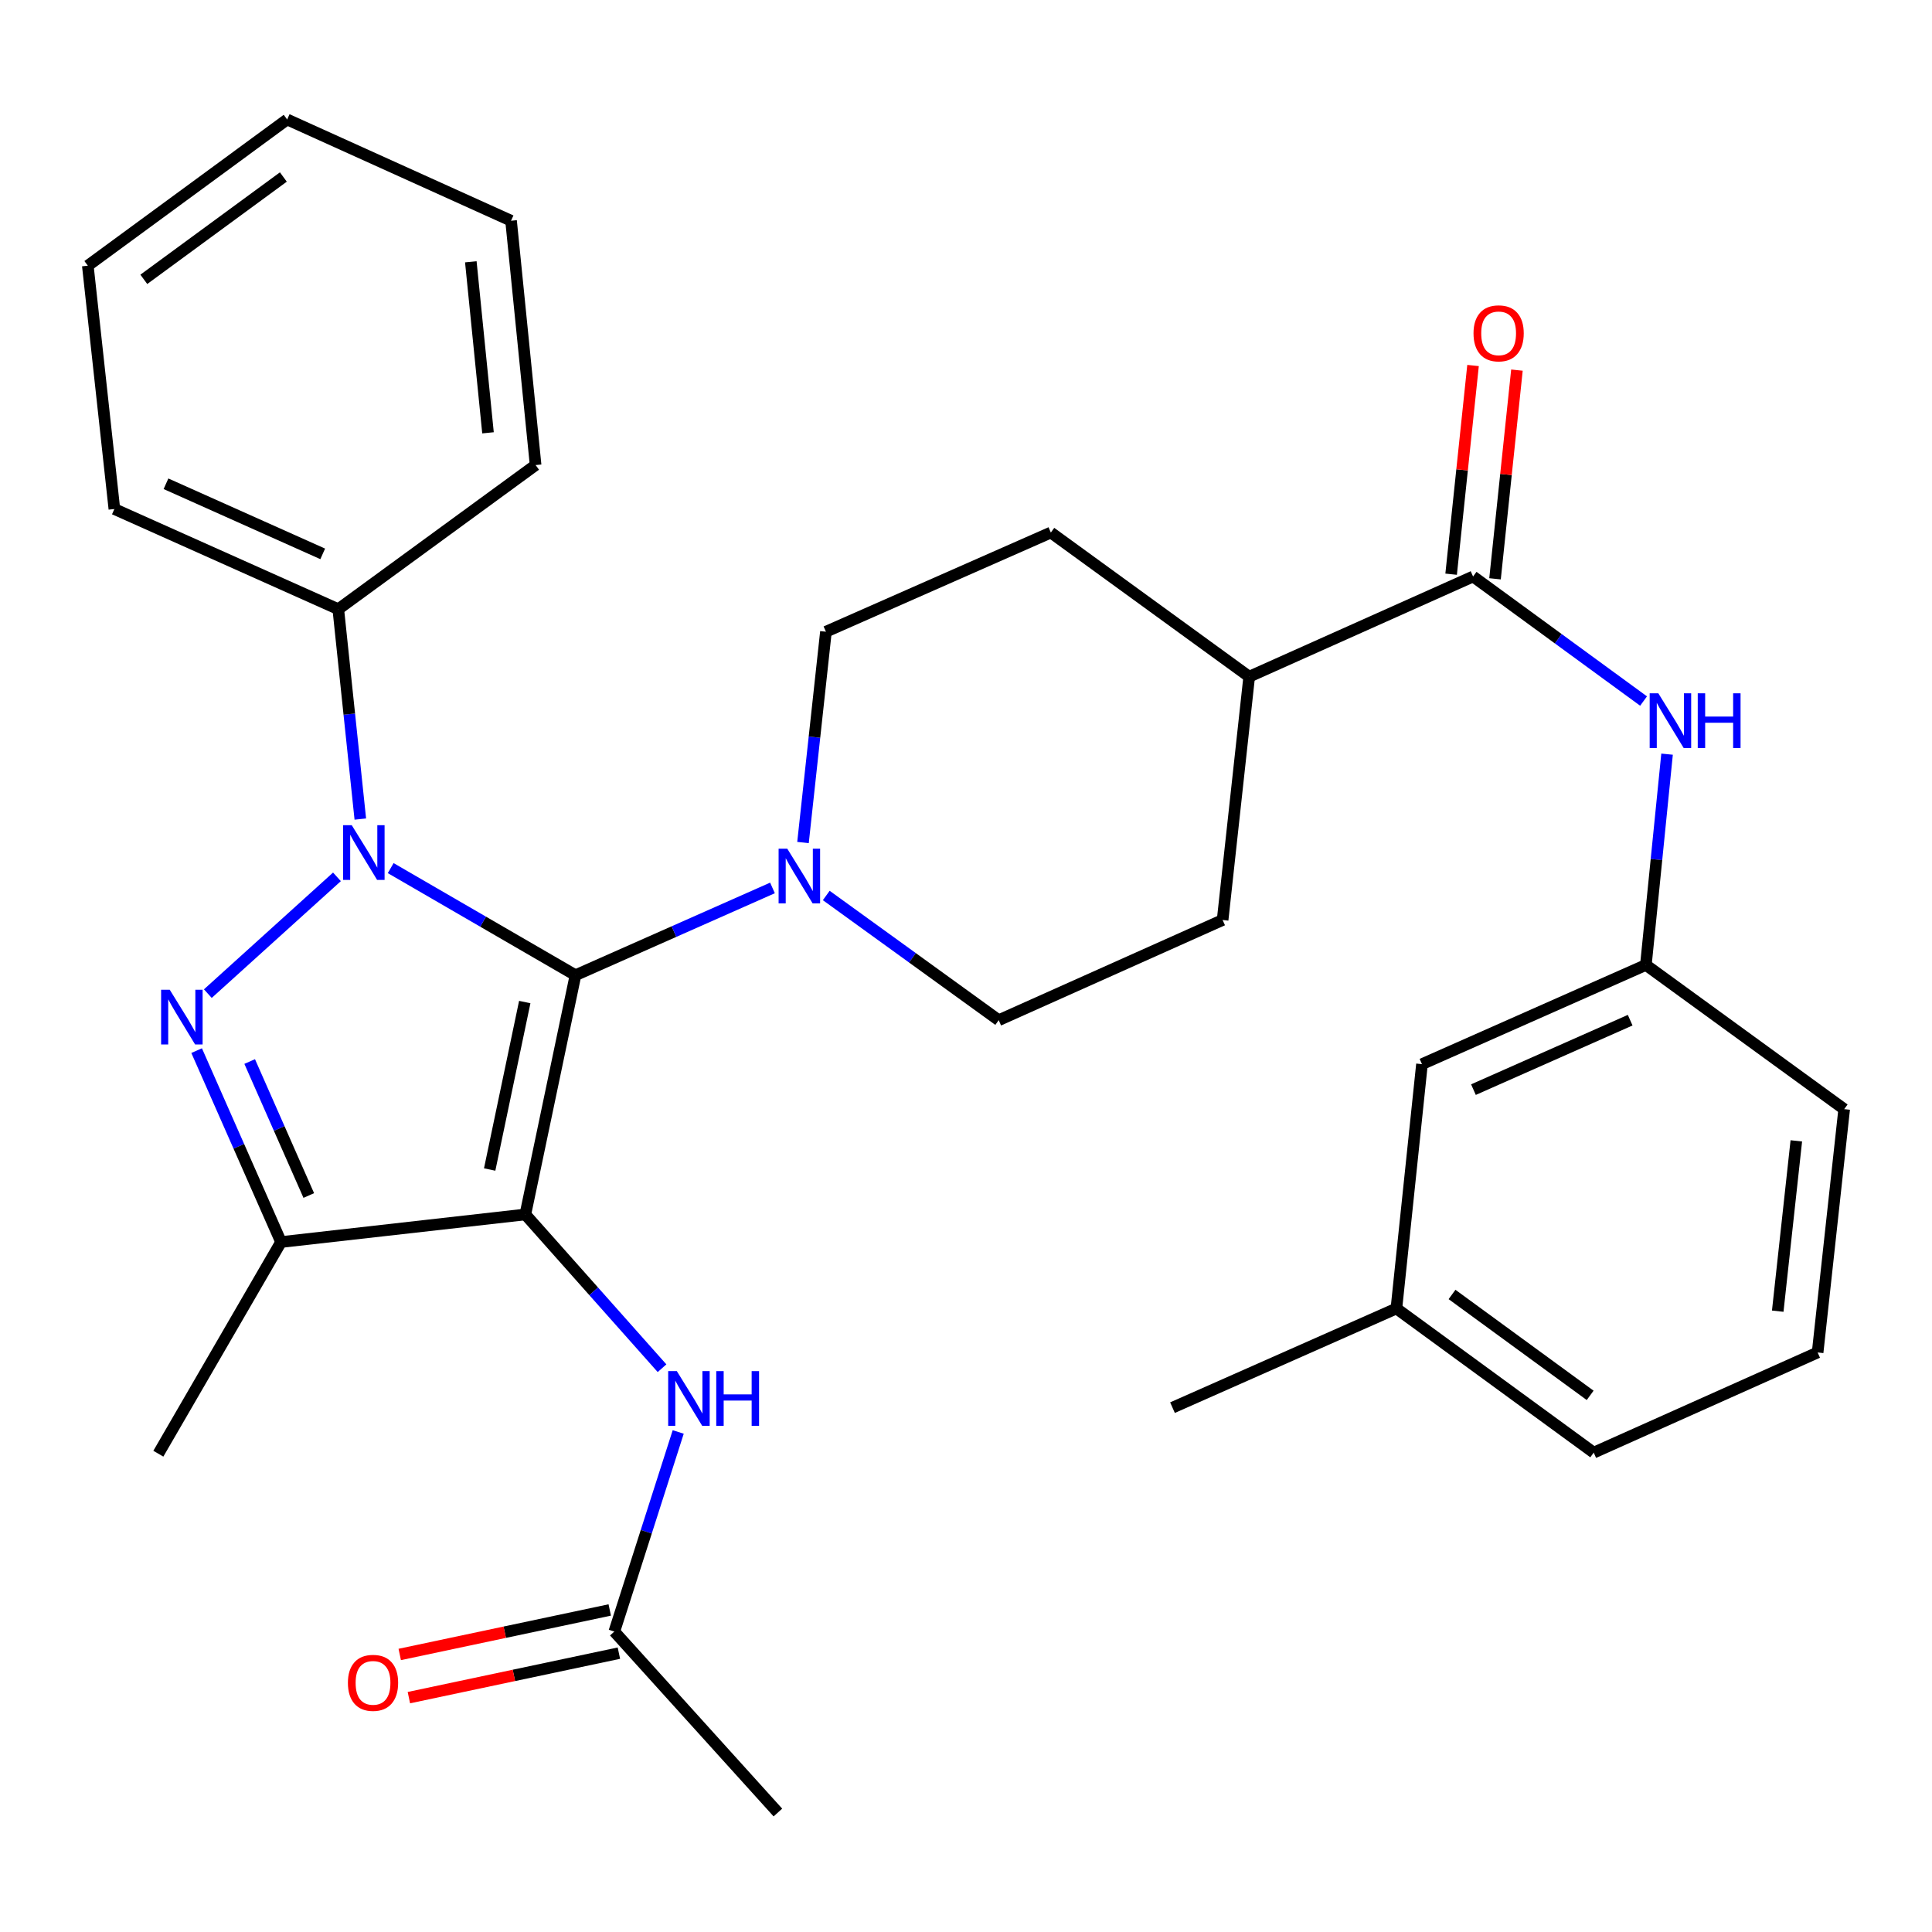 <?xml version='1.0' encoding='iso-8859-1'?>
<svg version='1.1' baseProfile='full'
              xmlns='http://www.w3.org/2000/svg'
                      xmlns:rdkit='http://www.rdkit.org/xml'
                      xmlns:xlink='http://www.w3.org/1999/xlink'
                  xml:space='preserve'
width='1000px' height='1000px' viewBox='0 0 1000 1000'>
<!-- END OF HEADER -->
<rect style='opacity:1.0;fill:#FFFFFF;stroke:none' width='1000' height='1000' x='0' y='0'> </rect>
<path class='bond-0' d='M 297.864,504.772 L 271.921,628.597' style='fill:none;fill-rule:evenodd;stroke:#000000;stroke-width:6px;stroke-linecap:butt;stroke-linejoin:miter;stroke-opacity:1' />
<path class='bond-0' d='M 271.612,518.661 L 253.452,605.339' style='fill:none;fill-rule:evenodd;stroke:#000000;stroke-width:6px;stroke-linecap:butt;stroke-linejoin:miter;stroke-opacity:1' />
<path class='bond-1' d='M 297.864,504.772 L 250.044,477.053' style='fill:none;fill-rule:evenodd;stroke:#000000;stroke-width:6px;stroke-linecap:butt;stroke-linejoin:miter;stroke-opacity:1' />
<path class='bond-1' d='M 250.044,477.053 L 202.223,449.334' style='fill:none;fill-rule:evenodd;stroke:#0000FF;stroke-width:6px;stroke-linecap:butt;stroke-linejoin:miter;stroke-opacity:1' />
<path class='bond-4' d='M 297.864,504.772 L 348.85,482.183' style='fill:none;fill-rule:evenodd;stroke:#000000;stroke-width:6px;stroke-linecap:butt;stroke-linejoin:miter;stroke-opacity:1' />
<path class='bond-4' d='M 348.85,482.183 L 399.835,459.594' style='fill:none;fill-rule:evenodd;stroke:#0000FF;stroke-width:6px;stroke-linecap:butt;stroke-linejoin:miter;stroke-opacity:1' />
<path class='bond-3' d='M 271.921,628.597 L 145.469,642.876' style='fill:none;fill-rule:evenodd;stroke:#000000;stroke-width:6px;stroke-linecap:butt;stroke-linejoin:miter;stroke-opacity:1' />
<path class='bond-5' d='M 271.921,628.597 L 307.293,668.391' style='fill:none;fill-rule:evenodd;stroke:#000000;stroke-width:6px;stroke-linecap:butt;stroke-linejoin:miter;stroke-opacity:1' />
<path class='bond-5' d='M 307.293,668.391 L 342.665,708.185' style='fill:none;fill-rule:evenodd;stroke:#0000FF;stroke-width:6px;stroke-linecap:butt;stroke-linejoin:miter;stroke-opacity:1' />
<path class='bond-2' d='M 174.403,453.859 L 107.575,514.302' style='fill:none;fill-rule:evenodd;stroke:#0000FF;stroke-width:6px;stroke-linecap:butt;stroke-linejoin:miter;stroke-opacity:1' />
<path class='bond-8' d='M 186.499,423.947 L 180.796,369.631' style='fill:none;fill-rule:evenodd;stroke:#0000FF;stroke-width:6px;stroke-linecap:butt;stroke-linejoin:miter;stroke-opacity:1' />
<path class='bond-8' d='M 180.796,369.631 L 175.093,315.316' style='fill:none;fill-rule:evenodd;stroke:#000000;stroke-width:6px;stroke-linecap:butt;stroke-linejoin:miter;stroke-opacity:1' />
<path class='bond-31' d='M 101.777,543.804 L 123.623,593.34' style='fill:none;fill-rule:evenodd;stroke:#0000FF;stroke-width:6px;stroke-linecap:butt;stroke-linejoin:miter;stroke-opacity:1' />
<path class='bond-31' d='M 123.623,593.34 L 145.469,642.876' style='fill:none;fill-rule:evenodd;stroke:#000000;stroke-width:6px;stroke-linecap:butt;stroke-linejoin:miter;stroke-opacity:1' />
<path class='bond-31' d='M 129.234,549.446 L 144.526,584.121' style='fill:none;fill-rule:evenodd;stroke:#0000FF;stroke-width:6px;stroke-linecap:butt;stroke-linejoin:miter;stroke-opacity:1' />
<path class='bond-31' d='M 144.526,584.121 L 159.819,618.796' style='fill:none;fill-rule:evenodd;stroke:#000000;stroke-width:6px;stroke-linecap:butt;stroke-linejoin:miter;stroke-opacity:1' />
<path class='bond-19' d='M 145.469,642.876 L 81.957,752.435' style='fill:none;fill-rule:evenodd;stroke:#000000;stroke-width:6px;stroke-linecap:butt;stroke-linejoin:miter;stroke-opacity:1' />
<path class='bond-11' d='M 427.667,463.501 L 472.299,495.775' style='fill:none;fill-rule:evenodd;stroke:#0000FF;stroke-width:6px;stroke-linecap:butt;stroke-linejoin:miter;stroke-opacity:1' />
<path class='bond-11' d='M 472.299,495.775 L 516.931,528.05' style='fill:none;fill-rule:evenodd;stroke:#000000;stroke-width:6px;stroke-linecap:butt;stroke-linejoin:miter;stroke-opacity:1' />
<path class='bond-12' d='M 415.63,436.092 L 421.566,381.536' style='fill:none;fill-rule:evenodd;stroke:#0000FF;stroke-width:6px;stroke-linecap:butt;stroke-linejoin:miter;stroke-opacity:1' />
<path class='bond-12' d='M 421.566,381.536 L 427.502,326.98' style='fill:none;fill-rule:evenodd;stroke:#000000;stroke-width:6px;stroke-linecap:butt;stroke-linejoin:miter;stroke-opacity:1' />
<path class='bond-9' d='M 351.044,741.179 L 334.506,792.835' style='fill:none;fill-rule:evenodd;stroke:#0000FF;stroke-width:6px;stroke-linecap:butt;stroke-linejoin:miter;stroke-opacity:1' />
<path class='bond-9' d='M 334.506,792.835 L 317.969,844.491' style='fill:none;fill-rule:evenodd;stroke:#000000;stroke-width:6px;stroke-linecap:butt;stroke-linejoin:miter;stroke-opacity:1' />
<path class='bond-6' d='M 762.462,298.397 L 646.582,350.245' style='fill:none;fill-rule:evenodd;stroke:#000000;stroke-width:6px;stroke-linecap:butt;stroke-linejoin:miter;stroke-opacity:1' />
<path class='bond-7' d='M 762.462,298.397 L 806.584,330.628' style='fill:none;fill-rule:evenodd;stroke:#000000;stroke-width:6px;stroke-linecap:butt;stroke-linejoin:miter;stroke-opacity:1' />
<path class='bond-7' d='M 806.584,330.628 L 850.706,362.859' style='fill:none;fill-rule:evenodd;stroke:#0000FF;stroke-width:6px;stroke-linecap:butt;stroke-linejoin:miter;stroke-opacity:1' />
<path class='bond-13' d='M 773.822,299.59 L 779.494,245.581' style='fill:none;fill-rule:evenodd;stroke:#000000;stroke-width:6px;stroke-linecap:butt;stroke-linejoin:miter;stroke-opacity:1' />
<path class='bond-13' d='M 779.494,245.581 L 785.165,191.571' style='fill:none;fill-rule:evenodd;stroke:#FF0000;stroke-width:6px;stroke-linecap:butt;stroke-linejoin:miter;stroke-opacity:1' />
<path class='bond-13' d='M 751.101,297.204 L 756.773,243.195' style='fill:none;fill-rule:evenodd;stroke:#000000;stroke-width:6px;stroke-linecap:butt;stroke-linejoin:miter;stroke-opacity:1' />
<path class='bond-13' d='M 756.773,243.195 L 762.444,189.186' style='fill:none;fill-rule:evenodd;stroke:#FF0000;stroke-width:6px;stroke-linecap:butt;stroke-linejoin:miter;stroke-opacity:1' />
<path class='bond-14' d='M 862.867,390.352 L 857.385,444.903' style='fill:none;fill-rule:evenodd;stroke:#0000FF;stroke-width:6px;stroke-linecap:butt;stroke-linejoin:miter;stroke-opacity:1' />
<path class='bond-14' d='M 857.385,444.903 L 851.904,499.454' style='fill:none;fill-rule:evenodd;stroke:#000000;stroke-width:6px;stroke-linecap:butt;stroke-linejoin:miter;stroke-opacity:1' />
<path class='bond-24' d='M 175.093,315.316 L 59.2,263.468' style='fill:none;fill-rule:evenodd;stroke:#000000;stroke-width:6px;stroke-linecap:butt;stroke-linejoin:miter;stroke-opacity:1' />
<path class='bond-24' d='M 167.038,286.685 L 85.914,250.391' style='fill:none;fill-rule:evenodd;stroke:#000000;stroke-width:6px;stroke-linecap:butt;stroke-linejoin:miter;stroke-opacity:1' />
<path class='bond-25' d='M 175.093,315.316 L 277.227,240.711' style='fill:none;fill-rule:evenodd;stroke:#000000;stroke-width:6px;stroke-linecap:butt;stroke-linejoin:miter;stroke-opacity:1' />
<path class='bond-15' d='M 315.601,833.317 L 261.251,844.833' style='fill:none;fill-rule:evenodd;stroke:#000000;stroke-width:6px;stroke-linecap:butt;stroke-linejoin:miter;stroke-opacity:1' />
<path class='bond-15' d='M 261.251,844.833 L 206.901,856.349' style='fill:none;fill-rule:evenodd;stroke:#FF0000;stroke-width:6px;stroke-linecap:butt;stroke-linejoin:miter;stroke-opacity:1' />
<path class='bond-15' d='M 320.336,855.666 L 265.987,867.183' style='fill:none;fill-rule:evenodd;stroke:#000000;stroke-width:6px;stroke-linecap:butt;stroke-linejoin:miter;stroke-opacity:1' />
<path class='bond-15' d='M 265.987,867.183 L 211.637,878.699' style='fill:none;fill-rule:evenodd;stroke:#FF0000;stroke-width:6px;stroke-linecap:butt;stroke-linejoin:miter;stroke-opacity:1' />
<path class='bond-22' d='M 317.969,844.491 L 402.638,938.16' style='fill:none;fill-rule:evenodd;stroke:#000000;stroke-width:6px;stroke-linecap:butt;stroke-linejoin:miter;stroke-opacity:1' />
<path class='bond-10' d='M 646.582,350.245 L 543.915,275.64' style='fill:none;fill-rule:evenodd;stroke:#000000;stroke-width:6px;stroke-linecap:butt;stroke-linejoin:miter;stroke-opacity:1' />
<path class='bond-32' d='M 646.582,350.245 L 632.824,476.189' style='fill:none;fill-rule:evenodd;stroke:#000000;stroke-width:6px;stroke-linecap:butt;stroke-linejoin:miter;stroke-opacity:1' />
<path class='bond-16' d='M 516.931,528.05 L 632.824,476.189' style='fill:none;fill-rule:evenodd;stroke:#000000;stroke-width:6px;stroke-linecap:butt;stroke-linejoin:miter;stroke-opacity:1' />
<path class='bond-17' d='M 427.502,326.98 L 543.915,275.64' style='fill:none;fill-rule:evenodd;stroke:#000000;stroke-width:6px;stroke-linecap:butt;stroke-linejoin:miter;stroke-opacity:1' />
<path class='bond-18' d='M 851.904,499.454 L 736.011,550.807' style='fill:none;fill-rule:evenodd;stroke:#000000;stroke-width:6px;stroke-linecap:butt;stroke-linejoin:miter;stroke-opacity:1' />
<path class='bond-18' d='M 843.775,528.044 L 762.65,563.991' style='fill:none;fill-rule:evenodd;stroke:#000000;stroke-width:6px;stroke-linecap:butt;stroke-linejoin:miter;stroke-opacity:1' />
<path class='bond-23' d='M 851.904,499.454 L 954.545,574.097' style='fill:none;fill-rule:evenodd;stroke:#000000;stroke-width:6px;stroke-linecap:butt;stroke-linejoin:miter;stroke-opacity:1' />
<path class='bond-20' d='M 736.011,550.807 L 722.773,677.272' style='fill:none;fill-rule:evenodd;stroke:#000000;stroke-width:6px;stroke-linecap:butt;stroke-linejoin:miter;stroke-opacity:1' />
<path class='bond-27' d='M 722.773,677.272 L 606.881,728.599' style='fill:none;fill-rule:evenodd;stroke:#000000;stroke-width:6px;stroke-linecap:butt;stroke-linejoin:miter;stroke-opacity:1' />
<path class='bond-34' d='M 722.773,677.272 L 824.907,751.877' style='fill:none;fill-rule:evenodd;stroke:#000000;stroke-width:6px;stroke-linecap:butt;stroke-linejoin:miter;stroke-opacity:1' />
<path class='bond-34' d='M 751.569,670.014 L 823.063,722.237' style='fill:none;fill-rule:evenodd;stroke:#000000;stroke-width:6px;stroke-linecap:butt;stroke-linejoin:miter;stroke-opacity:1' />
<path class='bond-21' d='M 940.8,700.029 L 954.545,574.097' style='fill:none;fill-rule:evenodd;stroke:#000000;stroke-width:6px;stroke-linecap:butt;stroke-linejoin:miter;stroke-opacity:1' />
<path class='bond-21' d='M 920.151,678.66 L 929.773,590.508' style='fill:none;fill-rule:evenodd;stroke:#000000;stroke-width:6px;stroke-linecap:butt;stroke-linejoin:miter;stroke-opacity:1' />
<path class='bond-26' d='M 940.8,700.029 L 824.907,751.877' style='fill:none;fill-rule:evenodd;stroke:#000000;stroke-width:6px;stroke-linecap:butt;stroke-linejoin:miter;stroke-opacity:1' />
<path class='bond-29' d='M 59.2,263.468 L 45.455,137.524' style='fill:none;fill-rule:evenodd;stroke:#000000;stroke-width:6px;stroke-linecap:butt;stroke-linejoin:miter;stroke-opacity:1' />
<path class='bond-28' d='M 277.227,240.711 L 264.522,114.246' style='fill:none;fill-rule:evenodd;stroke:#000000;stroke-width:6px;stroke-linecap:butt;stroke-linejoin:miter;stroke-opacity:1' />
<path class='bond-28' d='M 252.589,224.025 L 243.696,135.5' style='fill:none;fill-rule:evenodd;stroke:#000000;stroke-width:6px;stroke-linecap:butt;stroke-linejoin:miter;stroke-opacity:1' />
<path class='bond-30' d='M 264.522,114.246 L 148.629,61.84' style='fill:none;fill-rule:evenodd;stroke:#000000;stroke-width:6px;stroke-linecap:butt;stroke-linejoin:miter;stroke-opacity:1' />
<path class='bond-33' d='M 45.455,137.524 L 148.629,61.84' style='fill:none;fill-rule:evenodd;stroke:#000000;stroke-width:6px;stroke-linecap:butt;stroke-linejoin:miter;stroke-opacity:1' />
<path class='bond-33' d='M 74.444,144.592 L 146.666,91.614' style='fill:none;fill-rule:evenodd;stroke:#000000;stroke-width:6px;stroke-linecap:butt;stroke-linejoin:miter;stroke-opacity:1' />
<path  class='atom-2' d='M 182.058 427.113
L 191.338 442.113
Q 192.258 443.593, 193.738 446.273
Q 195.218 448.953, 195.298 449.113
L 195.298 427.113
L 199.058 427.113
L 199.058 455.433
L 195.178 455.433
L 185.218 439.033
Q 184.058 437.113, 182.818 434.913
Q 181.618 432.713, 181.258 432.033
L 181.258 455.433
L 177.578 455.433
L 177.578 427.113
L 182.058 427.113
' fill='#0000FF'/>
<path  class='atom-3' d='M 87.869 512.303
L 97.149 527.303
Q 98.069 528.783, 99.549 531.463
Q 101.029 534.143, 101.109 534.303
L 101.109 512.303
L 104.869 512.303
L 104.869 540.623
L 100.989 540.623
L 91.029 524.223
Q 89.869 522.303, 88.629 520.103
Q 87.429 517.903, 87.069 517.223
L 87.069 540.623
L 83.389 540.623
L 83.389 512.303
L 87.869 512.303
' fill='#0000FF'/>
<path  class='atom-5' d='M 407.484 439.272
L 416.764 454.272
Q 417.684 455.752, 419.164 458.432
Q 420.644 461.112, 420.724 461.272
L 420.724 439.272
L 424.484 439.272
L 424.484 467.592
L 420.604 467.592
L 410.644 451.192
Q 409.484 449.272, 408.244 447.072
Q 407.044 444.872, 406.684 444.192
L 406.684 467.592
L 403.004 467.592
L 403.004 439.272
L 407.484 439.272
' fill='#0000FF'/>
<path  class='atom-6' d='M 350.331 709.692
L 359.611 724.692
Q 360.531 726.172, 362.011 728.852
Q 363.491 731.532, 363.571 731.692
L 363.571 709.692
L 367.331 709.692
L 367.331 738.012
L 363.451 738.012
L 353.491 721.612
Q 352.331 719.692, 351.091 717.492
Q 349.891 715.292, 349.531 714.612
L 349.531 738.012
L 345.851 738.012
L 345.851 709.692
L 350.331 709.692
' fill='#0000FF'/>
<path  class='atom-6' d='M 370.731 709.692
L 374.571 709.692
L 374.571 721.732
L 389.051 721.732
L 389.051 709.692
L 392.891 709.692
L 392.891 738.012
L 389.051 738.012
L 389.051 724.932
L 374.571 724.932
L 374.571 738.012
L 370.731 738.012
L 370.731 709.692
' fill='#0000FF'/>
<path  class='atom-8' d='M 858.349 358.855
L 867.629 373.855
Q 868.549 375.335, 870.029 378.015
Q 871.509 380.695, 871.589 380.855
L 871.589 358.855
L 875.349 358.855
L 875.349 387.175
L 871.469 387.175
L 861.509 370.775
Q 860.349 368.855, 859.109 366.655
Q 857.909 364.455, 857.549 363.775
L 857.549 387.175
L 853.869 387.175
L 853.869 358.855
L 858.349 358.855
' fill='#0000FF'/>
<path  class='atom-8' d='M 878.749 358.855
L 882.589 358.855
L 882.589 370.895
L 897.069 370.895
L 897.069 358.855
L 900.909 358.855
L 900.909 387.175
L 897.069 387.175
L 897.069 374.095
L 882.589 374.095
L 882.589 387.175
L 878.749 387.175
L 878.749 358.855
' fill='#0000FF'/>
<path  class='atom-14' d='M 762.687 172.533
Q 762.687 165.733, 766.047 161.933
Q 769.407 158.133, 775.687 158.133
Q 781.967 158.133, 785.327 161.933
Q 788.687 165.733, 788.687 172.533
Q 788.687 179.413, 785.287 183.333
Q 781.887 187.213, 775.687 187.213
Q 769.447 187.213, 766.047 183.333
Q 762.687 179.453, 762.687 172.533
M 775.687 184.013
Q 780.007 184.013, 782.327 181.133
Q 784.687 178.213, 784.687 172.533
Q 784.687 166.973, 782.327 164.173
Q 780.007 161.333, 775.687 161.333
Q 771.367 161.333, 769.007 164.133
Q 766.687 166.933, 766.687 172.533
Q 766.687 178.253, 769.007 181.133
Q 771.367 184.013, 775.687 184.013
' fill='#FF0000'/>
<path  class='atom-16' d='M 180.077 871.035
Q 180.077 864.235, 183.437 860.435
Q 186.797 856.635, 193.077 856.635
Q 199.357 856.635, 202.717 860.435
Q 206.077 864.235, 206.077 871.035
Q 206.077 877.915, 202.677 881.835
Q 199.277 885.715, 193.077 885.715
Q 186.837 885.715, 183.437 881.835
Q 180.077 877.955, 180.077 871.035
M 193.077 882.515
Q 197.397 882.515, 199.717 879.635
Q 202.077 876.715, 202.077 871.035
Q 202.077 865.475, 199.717 862.675
Q 197.397 859.835, 193.077 859.835
Q 188.757 859.835, 186.397 862.635
Q 184.077 865.435, 184.077 871.035
Q 184.077 876.755, 186.397 879.635
Q 188.757 882.515, 193.077 882.515
' fill='#FF0000'/>
</svg>
